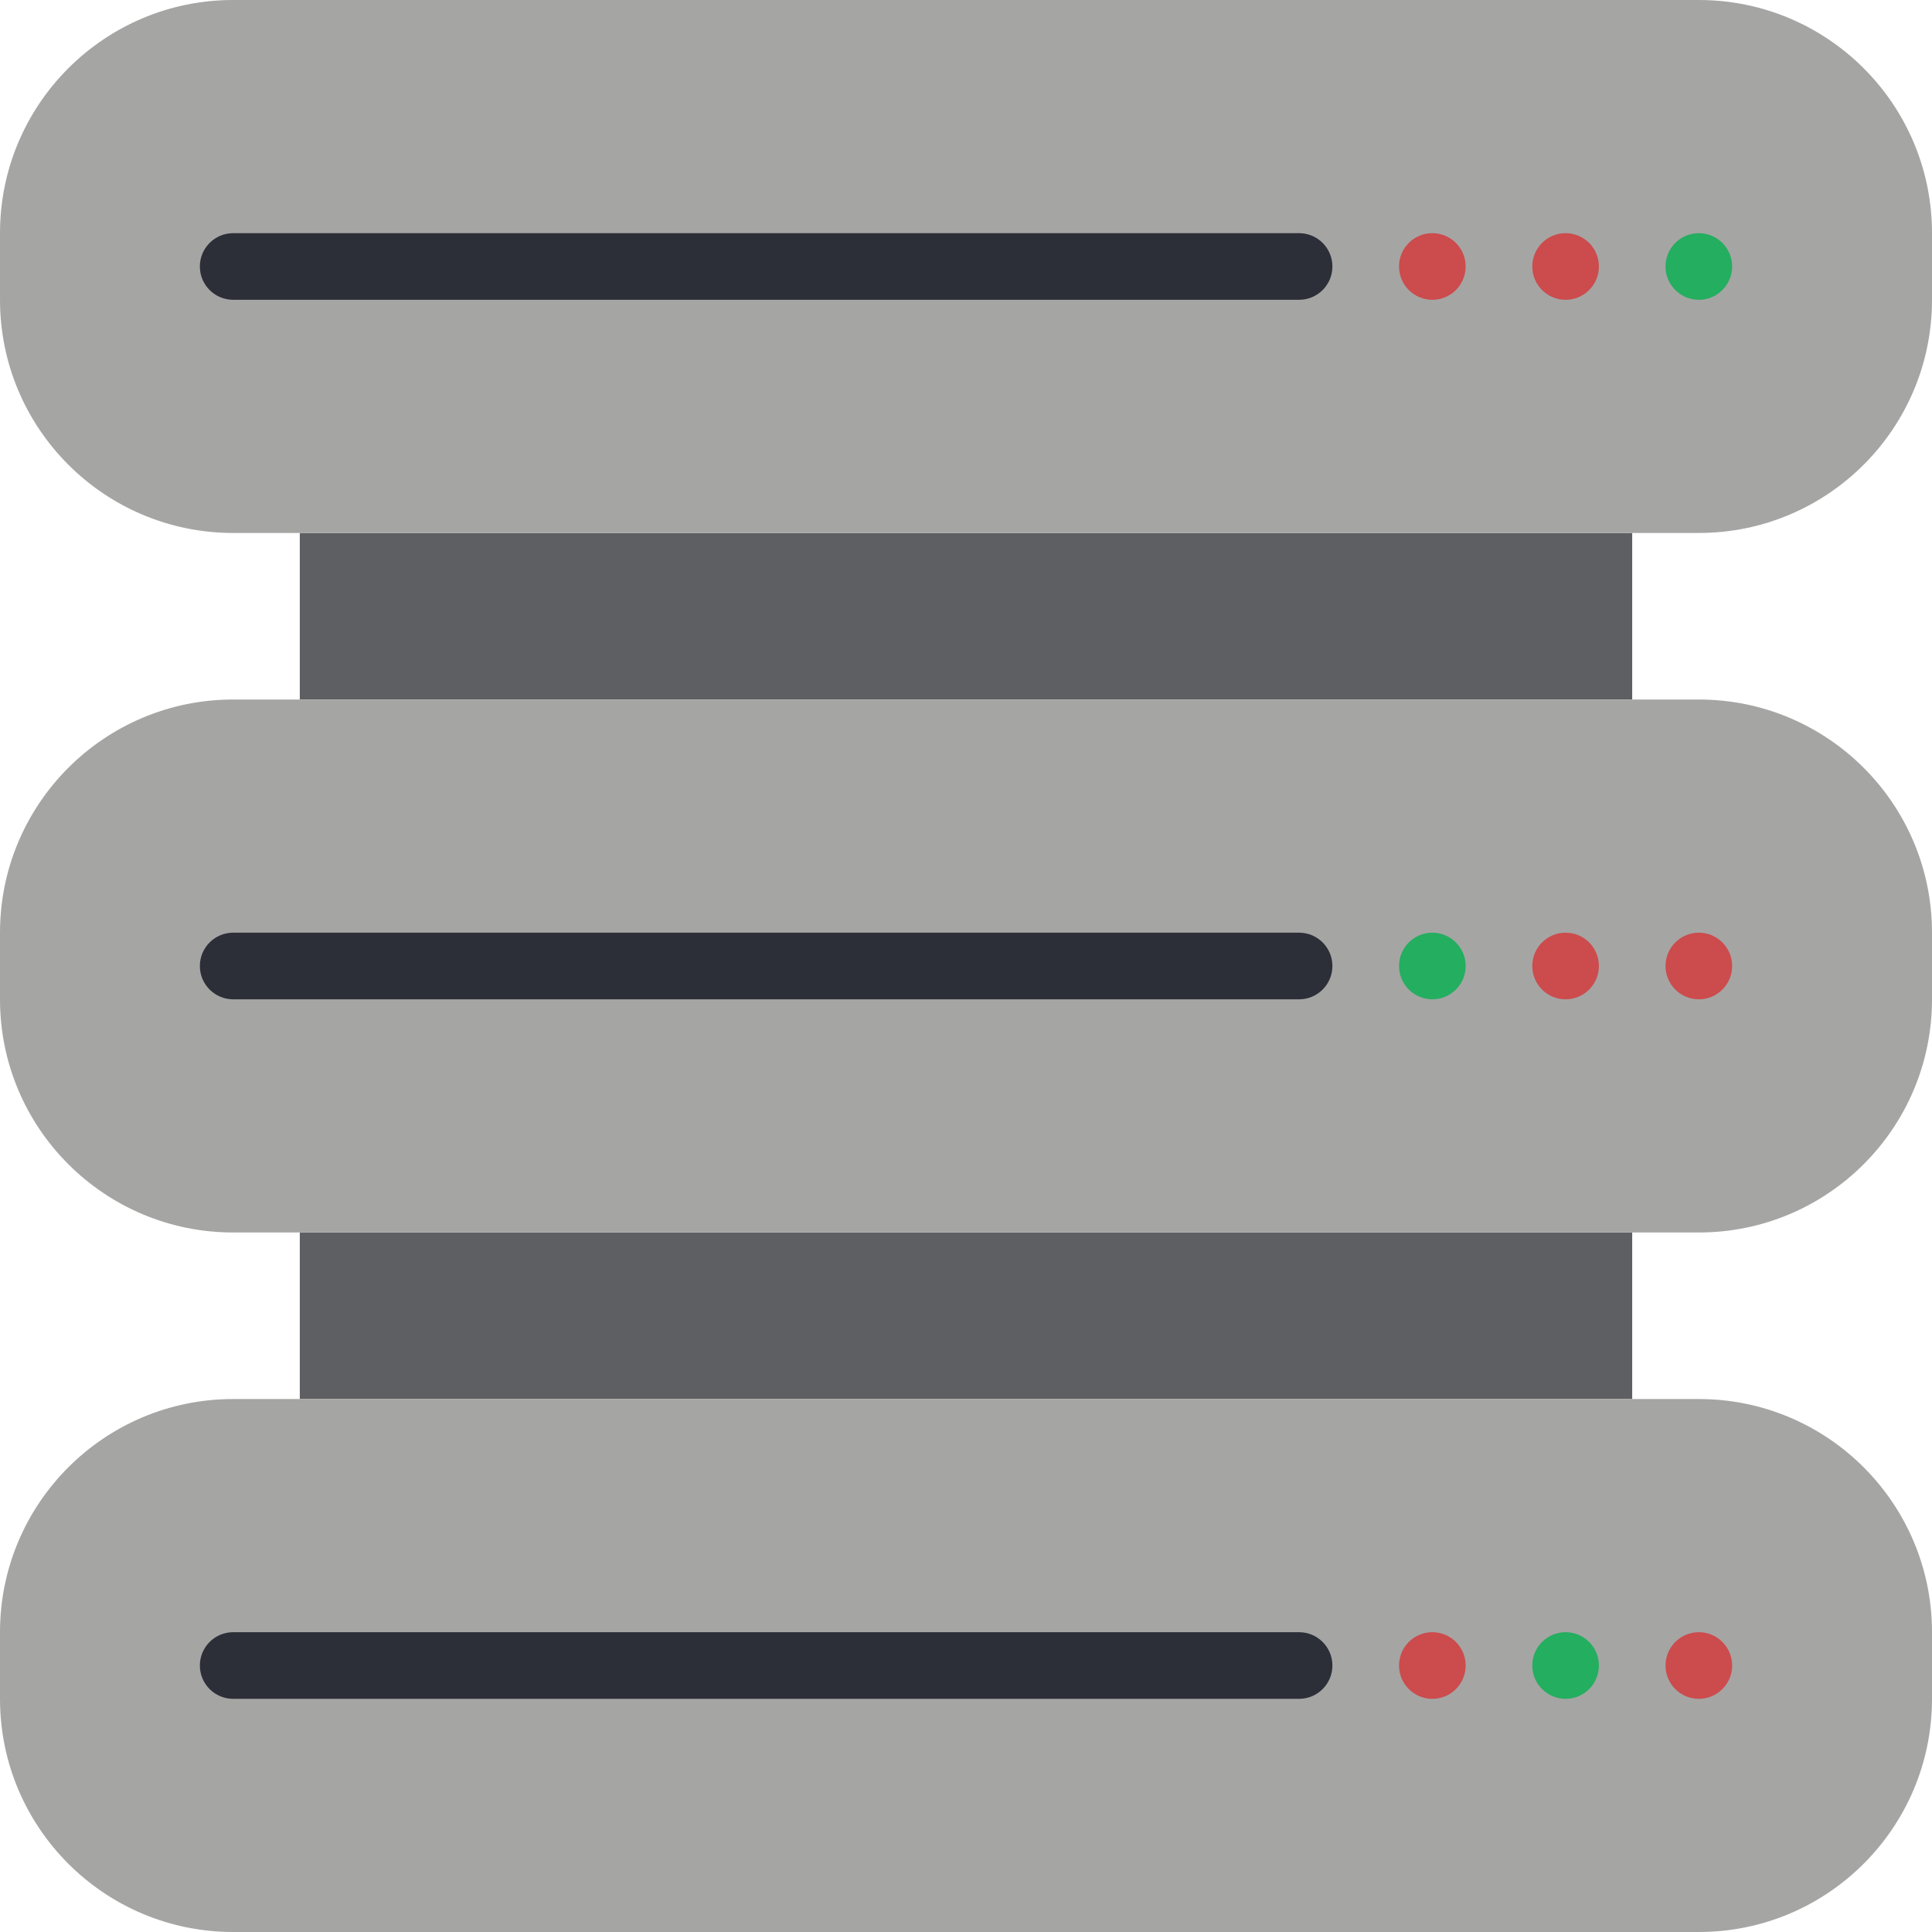 <svg height="512pt" viewBox="0 0 512 512" width="512pt" xmlns="http://www.w3.org/2000/svg"><path d="m79.449 141.242h353.102v44.137h-353.102zm0 0" fill="#5e5f62"/><path d="m79.449 326.621h353.102v44.137h-353.102zm0 0" fill="#5e5f62"/><g fill="#a5a5a4"><path d="m61.793 0h388.414c34.129 0 61.793 27.664 61.793 61.793v17.656c0 34.125-27.664 61.793-61.793 61.793h-388.414c-34.129 0-61.793-27.668-61.793-61.793v-17.656c0-34.129 27.664-61.793 61.793-61.793zm0 0"/><path d="m61.793 185.379h388.414c34.129 0 61.793 27.668 61.793 61.793v17.656c0 34.125-27.664 61.793-61.793 61.793h-388.414c-34.129 0-61.793-27.668-61.793-61.793v-17.656c0-34.125 27.664-61.793 61.793-61.793zm0 0"/><path d="m61.793 370.758h388.414c34.129 0 61.793 27.668 61.793 61.793v17.656c0 34.129-27.664 61.793-61.793 61.793h-388.414c-34.129 0-61.793-27.664-61.793-61.793v-17.656c0-34.125 27.664-61.793 61.793-61.793zm0 0"/></g><path d="m344.277 79.449h-282.484c-4.875 0-8.828-3.953-8.828-8.828s3.953-8.828 8.828-8.828h282.484c4.875 0 8.824 3.953 8.824 8.828s-3.949 8.828-8.824 8.828zm0 0" fill="#2c2f38"/><path d="m388.414 70.621c0 4.875-3.953 8.828-8.828 8.828s-8.828-3.953-8.828-8.828 3.953-8.828 8.828-8.828 8.828 3.953 8.828 8.828zm0 0" fill="#cc4b4c"/><path d="m423.723 70.621c0 4.875-3.949 8.828-8.824 8.828-4.879 0-8.828-3.953-8.828-8.828s3.949-8.828 8.828-8.828c4.875 0 8.824 3.953 8.824 8.828zm0 0" fill="#cc4b4c"/><path d="m459.035 70.621c0 4.875-3.953 8.828-8.828 8.828s-8.828-3.953-8.828-8.828 3.953-8.828 8.828-8.828 8.828 3.953 8.828 8.828zm0 0" fill="#24ae5f"/><path d="m344.277 264.828h-282.484c-4.875 0-8.828-3.953-8.828-8.828s3.953-8.828 8.828-8.828h282.484c4.875 0 8.824 3.953 8.824 8.828s-3.949 8.828-8.824 8.828zm0 0" fill="#2c2f38"/><path d="m388.414 256c0 4.875-3.953 8.828-8.828 8.828s-8.828-3.953-8.828-8.828 3.953-8.828 8.828-8.828 8.828 3.953 8.828 8.828zm0 0" fill="#24ae5f"/><path d="m423.723 256c0 4.875-3.949 8.828-8.824 8.828-4.879 0-8.828-3.953-8.828-8.828s3.949-8.828 8.828-8.828c4.875 0 8.824 3.953 8.824 8.828zm0 0" fill="#cc4b4c"/><path d="m459.035 256c0 4.875-3.953 8.828-8.828 8.828s-8.828-3.953-8.828-8.828 3.953-8.828 8.828-8.828 8.828 3.953 8.828 8.828zm0 0" fill="#cc4b4c"/><path d="m344.277 450.207h-282.484c-4.875 0-8.828-3.953-8.828-8.828s3.953-8.828 8.828-8.828h282.484c4.875 0 8.824 3.953 8.824 8.828s-3.949 8.828-8.824 8.828zm0 0" fill="#2c2f38"/><path d="m388.414 441.379c0 4.875-3.953 8.828-8.828 8.828s-8.828-3.953-8.828-8.828 3.953-8.828 8.828-8.828 8.828 3.953 8.828 8.828zm0 0" fill="#cc4b4c"/><path d="m423.723 441.379c0 4.875-3.949 8.828-8.824 8.828-4.879 0-8.828-3.953-8.828-8.828s3.949-8.828 8.828-8.828c4.875 0 8.824 3.953 8.824 8.828zm0 0" fill="#24ae5f"/><path d="m459.035 441.379c0 4.875-3.953 8.828-8.828 8.828s-8.828-3.953-8.828-8.828 3.953-8.828 8.828-8.828 8.828 3.953 8.828 8.828zm0 0" fill="#cc4b4c"/></svg>